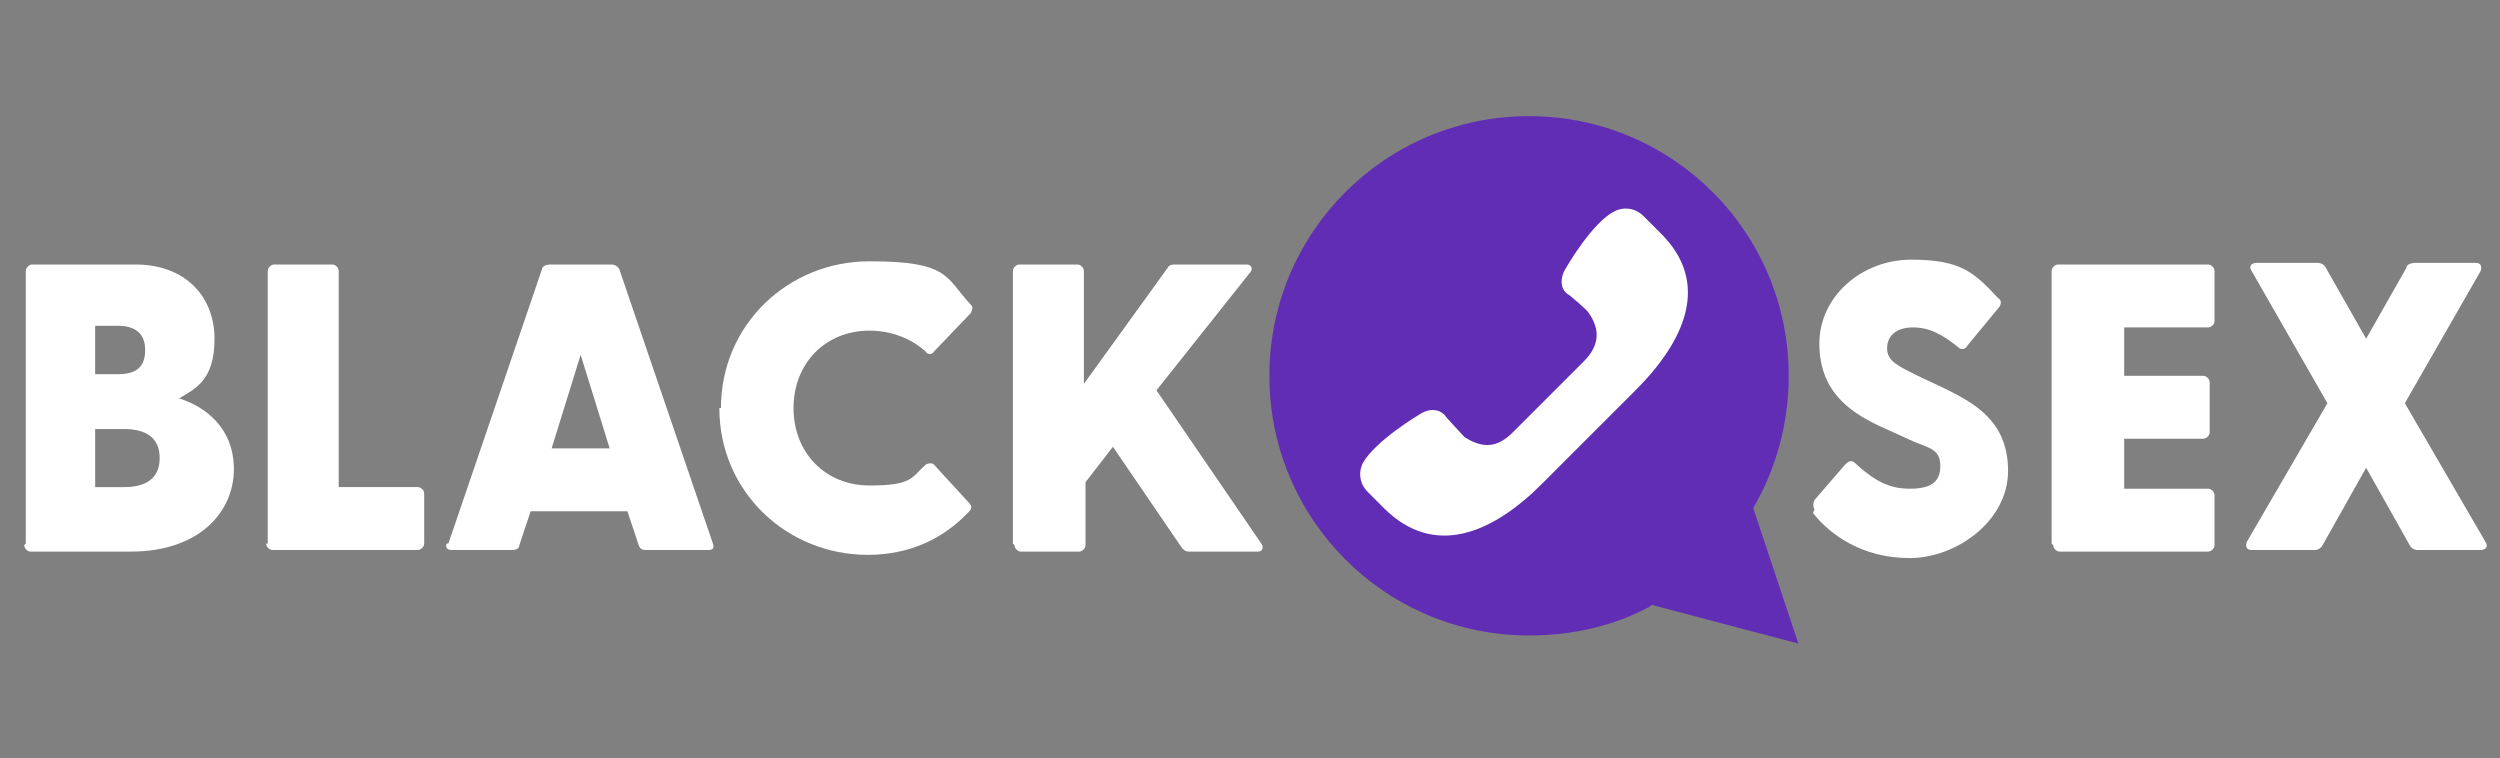 <?xml version="1.0" encoding="UTF-8"?>
<svg id="Layer_1" data-name="Layer 1" xmlns="http://www.w3.org/2000/svg" version="1.1" viewBox="0 0 155 47">
  <rect x="0" y="0" width="155" height="47" fill="#808080" stroke="none"/>
  <defs>
    <style>
      .cls-1 {
        fill: #622db5;
      }

      .cls-1, .cls-2 {
        stroke-width: 0px;
      }

      .cls-2 {
        fill: #fff;
      }
    </style>
  </defs>
  <g>
    <path class="cls-1" d="M102.3,37.6c-2.2,1.2-4.8,1.8-7.5,1.8-8.9,0-16.1-7.2-16.1-16.1,0-8.9,7.2-16.1,16.1-16.1s16.1,7.2,16.1,16.1c0,3-.8,5.8-2.2,8.2l2.8,8.4-9.1-2.4Z"/>
    <path class="cls-2" d="M84.8,30.5l1,1c3.1,3.1,6.7,1.6,9.8-1.5l2.9-2.9,2.9-2.9c3.1-3.1,4.7-6.7,1.5-9.8l-1-1c-.5-.5-1.2-.6-1.8-.3-1.4.7-3,3.5-3,3.5-.4.6-.4,1.4.2,1.7,0,0,1.1.9,1.2,1.1.7,1,.7,2-.3,3l-2.2,2.2-2.2,2.2c-1,1-1.9,1-3,.3-.2-.2-1.1-1.2-1.1-1.2-.4-.6-1.1-.6-1.7-.2,0,0-2.7,1.6-3.5,3-.3.6-.2,1.3.3,1.8Z"/>
  </g>
  <g>
    <path class="cls-2" d="M1.6,33.7v-16.9c0-.2.2-.4.4-.4h6.4c3.1,0,4.9,2,4.9,4.6s-1.2,3.1-2.2,3.7c1.6.5,3.4,1.8,3.4,4.4s-2.1,5.1-6.4,5.1H1.9c-.2,0-.4-.2-.4-.4ZM7.3,23.2c1.1,0,1.7-.4,1.7-1.5s-.7-1.5-1.7-1.5h-1.4v3h1.4ZM7.7,30.2c1.3,0,2.2-.5,2.2-1.8s-.9-1.8-2.2-1.8h-1.8v3.6h1.8Z"/>
    <path class="cls-2" d="M16.6,33.7v-16.9c0-.2.2-.4.4-.4h3.6c.2,0,.4.2.4.4v13.4h4.9c.2,0,.4.2.4.4v3.1c0,.2-.2.4-.4.4h-9c-.2,0-.4-.2-.4-.4Z"/>
    <path class="cls-2" d="M27.8,33.7l5.8-17c0-.2.3-.3.5-.3h3.8c.2,0,.4.1.5.3l5.8,17c.1.3,0,.4-.3.4h-3.8c-.2,0-.4,0-.5-.3l-.7-2.1h-6l-.7,2.1c0,.2-.2.3-.4.3h-3.8c-.3,0-.4-.2-.3-.4ZM37.8,27.8l-1.8-5.8-1.8,5.8h3.6Z"/>
    <path class="cls-2" d="M44.7,25.3c0-5.2,4.2-9.1,9.2-9.1s4.7,1,6.3,2.7c.2.2,0,.4,0,.5l-2.3,2.4c-.1.2-.4.2-.5,0-.9-.8-2.1-1.3-3.5-1.3-2.7,0-4.7,2-4.7,4.8s2,4.8,4.7,4.8,2.6-.5,3.5-1.3c.2-.1.4-.1.5,0l2.2,2.4c.1.1.2.3,0,.5-1.6,1.7-3.7,2.7-6.3,2.7-5,0-9.2-3.9-9.2-9.1Z"/>
    <path class="cls-2" d="M62.8,33.7v-16.9c0-.2.2-.4.4-.4h3.6c.2,0,.4.2.4.4v7l5.2-7.2c.1-.2.3-.2.5-.2h4.4c.3,0,.4.3.2.5l-5.8,7.3,6.5,9.5c.2.3,0,.5-.2.5h-4.2c-.2,0-.3,0-.5-.2l-4.3-6.3-1.7,2.2v3.9c0,.2-.2.4-.4.4h-3.6c-.2,0-.4-.2-.4-.4Z"/>
  </g>
  <g>
    <path class="cls-2" d="M112.5,31.6c-.1-.2-.1-.4,0-.6l1.9-2.2c.2-.2.4-.3.6-.1,1.2,1.1,2.1,1.6,3.4,1.6s1.9-.4,1.9-1.4-.6-1.1-1.6-1.5l-2.2-1c-1.9-.9-3.7-2.2-3.7-5.1s2.6-5.2,5.7-5.2,3.9.8,5.4,2.4c.2.1.2.4,0,.6l-1.9,2.3c-.1.2-.3.3-.5.2-1.1-.9-1.9-1.3-2.9-1.3s-1.6.5-1.6,1.3.7,1.1,1.9,1.7l1.7.8c1.8.9,3.9,2,3.9,5.1s-3.2,5.4-6.1,5.4-4.9-1.4-6-2.8Z"/>
    <path class="cls-2" d="M127.2,33.7v-16.9c0-.2.2-.4.4-.4h9.3c.2,0,.4.2.4.4v3.1c0,.2-.2.4-.4.4h-5.2v3h4.9c.2,0,.4.2.4.4v3.1c0,.2-.2.4-.4.4h-4.9v3.1h5.2c.2,0,.4.2.4.4v3.1c0,.2-.2.4-.4.4h-9.2c-.2,0-.4-.2-.4-.4Z"/>
    <path class="cls-2" d="M139.3,33.6l5-8.6-4.7-8.2c-.2-.3,0-.5.3-.5h3.8c.2,0,.4.1.5.3l2.5,4.4,2.5-4.4c0-.2.3-.3.5-.3h3.8c.3,0,.4.2.3.5l-4.7,8.2,5,8.6c.2.3,0,.5-.3.5h-3.9c-.2,0-.4-.1-.5-.3l-2.7-4.8-2.7,4.8c-.1.2-.3.3-.5.3h-3.9c-.3,0-.4-.2-.3-.5Z"/>
  </g>
</svg>